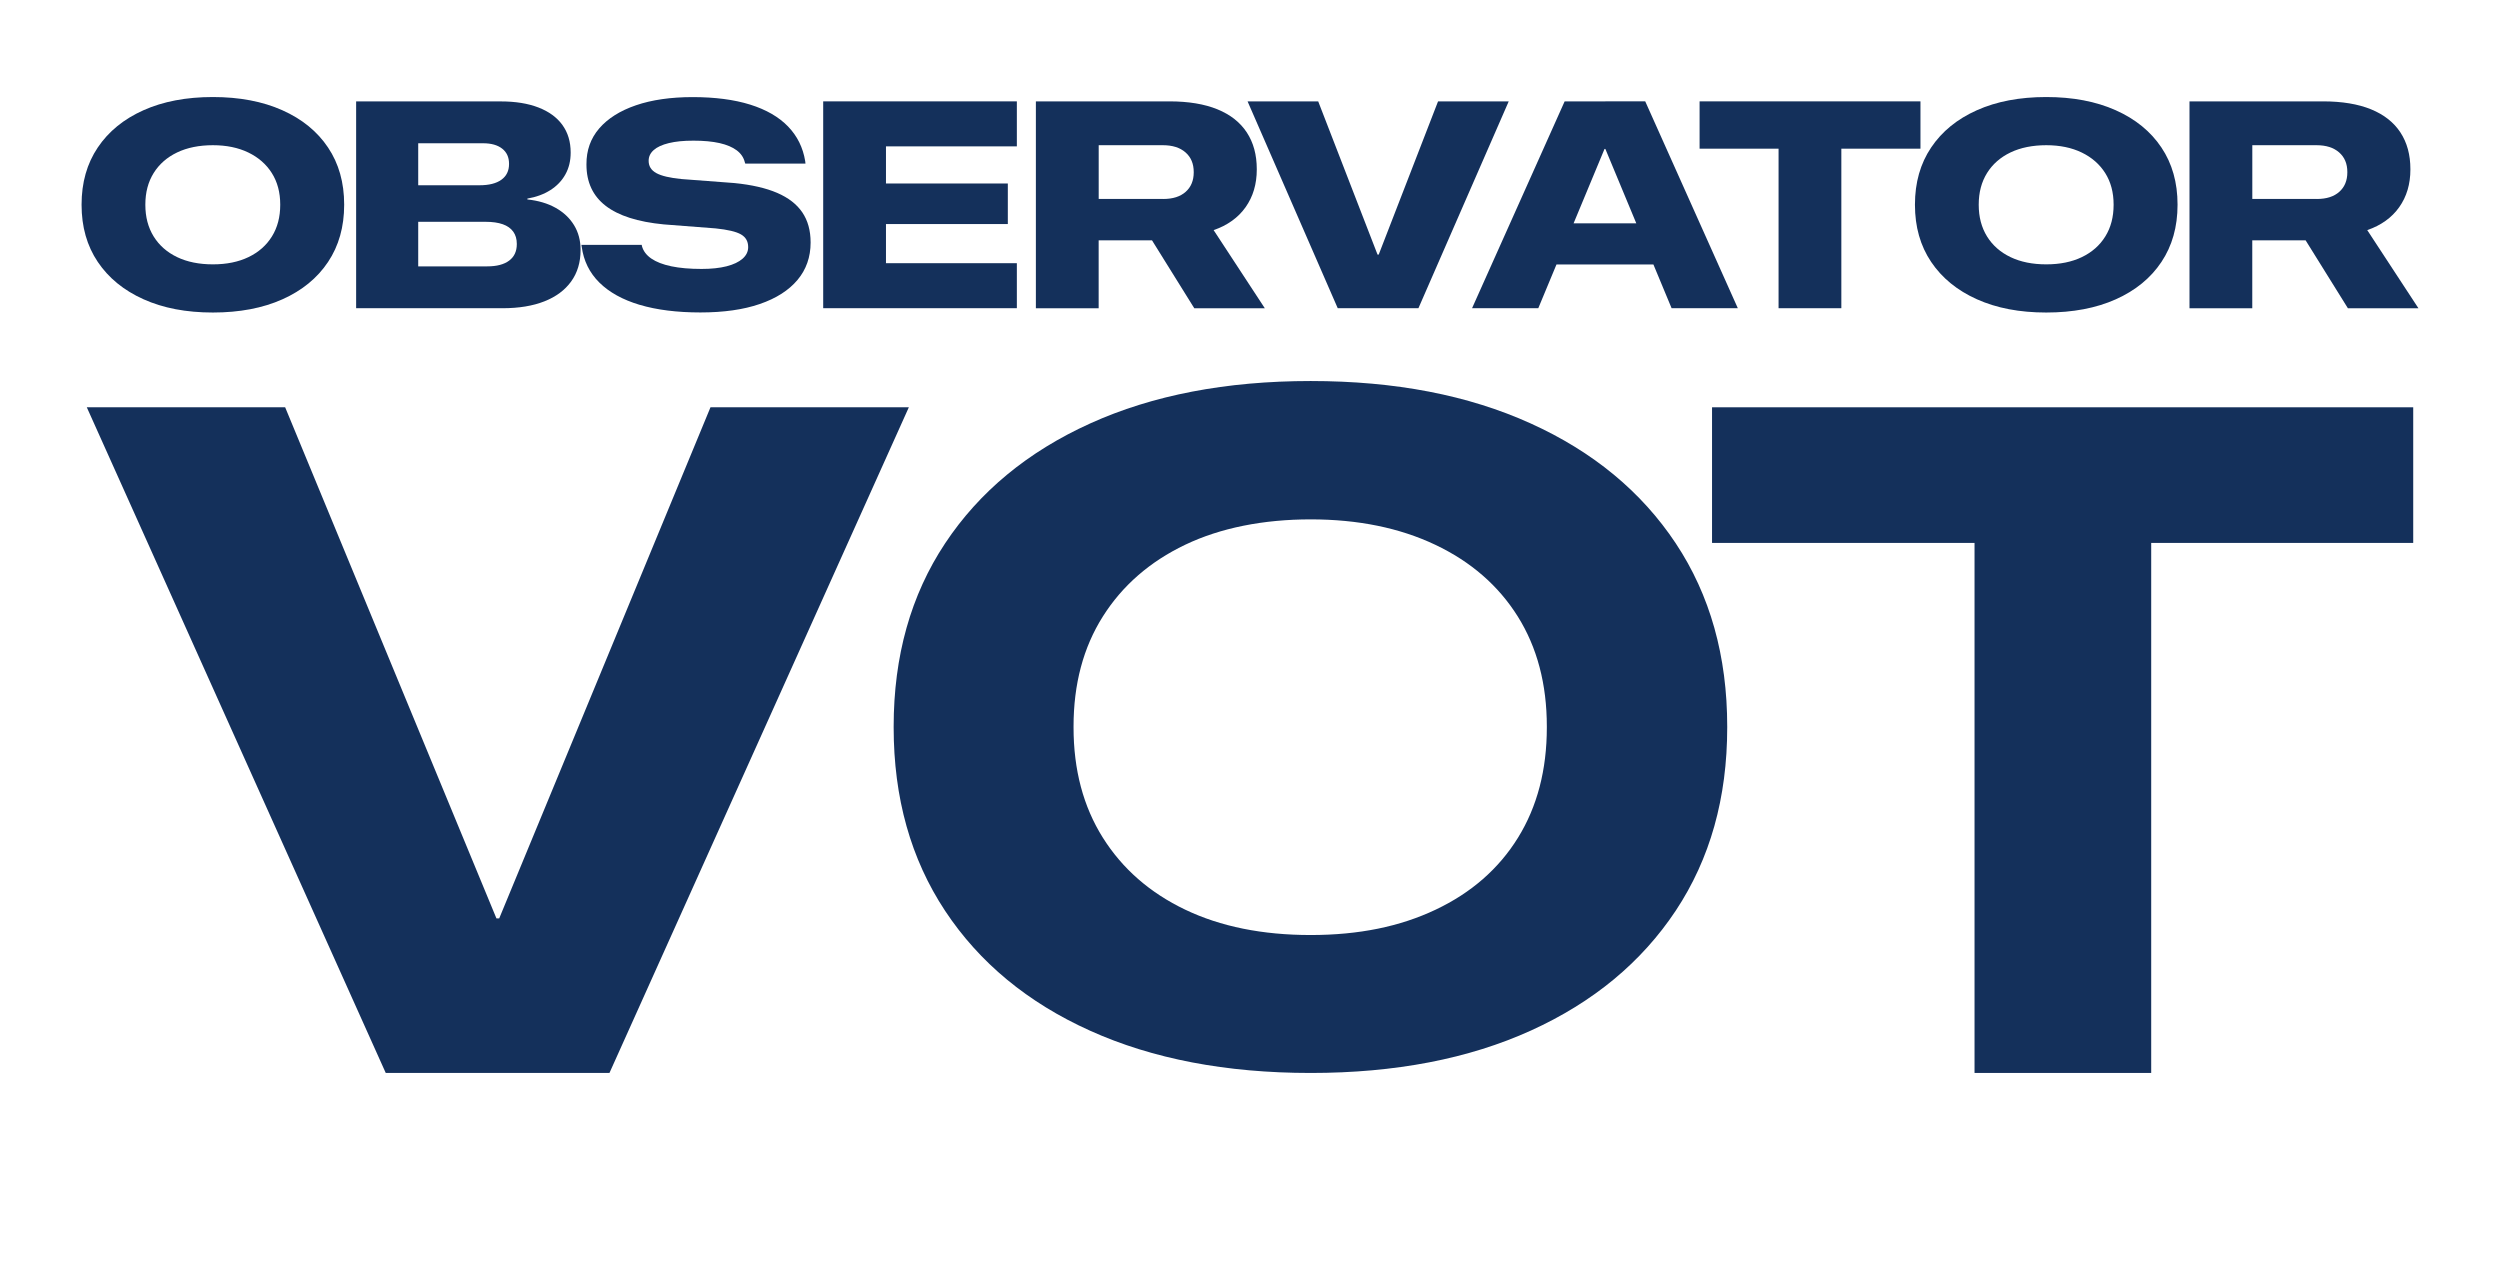 <?xml version="1.0" encoding="UTF-8"?>
<svg id="Layer_1" data-name="Layer 1" xmlns="http://www.w3.org/2000/svg" viewBox="0 0 1080 548.21">
  <defs>
    <style>
      .cls-1 {
        fill: #14305b;
      }
    </style>
  </defs>
  <g>
    <path class="cls-1" d="M61.99,129.28c-8.5-3.82-15.09-9.2-19.75-16.13-4.67-6.94-7-15.15-7-24.65v-.13c0-9.49,2.33-17.71,7-24.65,4.66-6.94,11.25-12.3,19.75-16.1,8.5-3.8,18.49-5.7,29.97-5.7s21.48,1.9,30,5.7c8.52,3.8,15.11,9.16,19.75,16.1,4.65,6.93,6.97,15.15,6.97,24.65v.13c0,9.49-2.32,17.72-6.97,24.68-4.64,6.96-11.22,12.33-19.72,16.13-8.5,3.8-18.52,5.7-30.03,5.7s-21.47-1.91-29.97-5.73ZM107.35,111.07c4.35-2.09,7.73-5.06,10.12-8.92,2.4-3.86,3.59-8.41,3.59-13.65v-.13c0-5.24-1.21-9.77-3.62-13.59-2.41-3.82-5.8-6.78-10.15-8.89-4.36-2.11-9.47-3.16-15.33-3.16s-11.09,1.04-15.45,3.13c-4.36,2.09-7.73,5.05-10.13,8.89-2.39,3.84-3.59,8.38-3.59,13.62v.13c0,5.24,1.2,9.79,3.59,13.65,2.4,3.86,5.77,6.83,10.13,8.92,4.36,2.09,9.51,3.13,15.45,3.13s11.03-1.04,15.39-3.13Z"/>
    <path class="cls-1" d="M153.85,43.79h26.82v89.36h-26.82V43.79ZM167.53,115.07h42.98c4.09,0,7.24-.83,9.44-2.48,2.21-1.65,3.31-4.03,3.31-7.12v-.12c0-2.11-.52-3.87-1.55-5.29-1.03-1.43-2.54-2.49-4.52-3.19-1.98-.7-4.46-1.05-7.43-1.05h-42.23v-15.79h39.63c4.09,0,7.24-.79,9.44-2.38s3.31-3.85,3.31-6.78v-.13c0-2.81-.99-4.98-2.97-6.53-1.98-1.55-4.73-2.32-8.24-2.32h-41.18v-18.08h48.86c6.32,0,11.73.88,16.25,2.63,4.52,1.76,7.97,4.27,10.34,7.56,2.37,3.28,3.56,7.24,3.56,11.86v.12c0,3.51-.76,6.64-2.29,9.38-1.53,2.75-3.7,5.01-6.5,6.78-2.81,1.78-6.11,2.99-9.91,3.65v.37c4.71.5,8.77,1.7,12.2,3.62,3.43,1.92,6.08,4.42,7.96,7.49,1.88,3.08,2.82,6.62,2.82,10.62v.12c0,5.29-1.35,9.81-4.05,13.56-2.71,3.76-6.56,6.63-11.58,8.61-5.02,1.98-11.03,2.97-18.05,2.97h-49.6v-18.08Z"/>
    <path class="cls-1" d="M276.32,131.69c-7.35-2.21-13.15-5.42-17.4-9.63-4.25-4.21-6.79-9.37-7.62-15.48l-.13-.81h26.07l.06.5c.58,2.15,1.93,3.95,4.06,5.42,2.13,1.47,5,2.58,8.64,3.35,3.63.76,7.99,1.14,13.07,1.14,4.21,0,7.81-.38,10.81-1.14,2.99-.77,5.29-1.86,6.91-3.28,1.61-1.42,2.42-3.08,2.42-4.98v-.06c0-2.44-1.03-4.25-3.1-5.45-2.07-1.2-5.72-2.06-10.96-2.6l-22.42-1.73c-11.19-1.08-19.55-3.75-25.08-8.02-5.53-4.27-8.3-10.21-8.3-17.8v-.13c-.04-6.03,1.8-11.2,5.51-15.51,3.72-4.31,9.01-7.65,15.88-10,6.87-2.35,15.06-3.53,24.55-3.53s17.88,1.08,24.8,3.25c6.91,2.17,12.36,5.31,16.35,9.44,3.98,4.13,6.45,9.1,7.4,14.92l.13,1.12h-26.01l-.19-.56c-.5-2.06-1.66-3.79-3.5-5.17-1.84-1.38-4.3-2.42-7.4-3.13-3.1-.7-6.85-1.05-11.27-1.05s-7.76.35-10.65,1.05c-2.89.7-5.07,1.7-6.53,3-1.47,1.3-2.2,2.84-2.2,4.61v.06c0,2.31,1.1,4.08,3.31,5.29,2.21,1.22,5.83,2.07,10.87,2.57l22.85,1.73c7.47.74,13.63,2.16,18.48,4.24,4.85,2.09,8.47,4.89,10.87,8.42,2.39,3.53,3.59,7.86,3.59,12.97v.06c0,6.27-1.89,11.66-5.66,16.16-3.78,4.5-9.21,7.97-16.29,10.4-7.08,2.44-15.64,3.65-25.67,3.65s-18.91-1.1-26.26-3.31Z"/>
    <path class="cls-1" d="M355.62,43.79h83.66v19.44h-56.54v16.04h52.64v17.52h-52.64v16.91h56.54v19.44h-83.66V43.79Z"/>
    <path class="cls-1" d="M447.51,43.79h57.65c8.25,0,15.18,1.15,20.78,3.44,5.59,2.29,9.82,5.62,12.69,10,2.87,4.38,4.3,9.66,4.3,15.85v.13c0,6.32-1.61,11.74-4.83,16.29-3.22,4.54-7.82,7.84-13.81,9.91l22.11,33.75h-30.47l-18.27-29.35h-23.04v29.35h-27.12V43.79ZM502.5,85.96c4.17,0,7.41-1.03,9.72-3.1,2.31-2.06,3.47-4.87,3.47-8.42v-.13c0-3.59-1.19-6.42-3.56-8.48-2.37-2.07-5.62-3.1-9.75-3.1h-27.74v23.22h27.87Z"/>
    <path class="cls-1" d="M538.93,43.79h30.53l25.64,66.2h.5l25.64-66.2h30.53l-39.01,89.36h-34.86l-38.95-89.36Z"/>
    <path class="cls-1" d="M675.94,43.79h26.13v20.56h-8.92l-28.61,68.8h-28.61l40-89.36ZM665.41,96.49h55.11l7.24,17.77h-69.73l7.37-17.77ZM693.52,64.35v-20.56h17.22l40,89.36h-28.61l-28.61-68.8Z"/>
    <path class="cls-1" d="M768.34,64.23h-34.12v-20.44h95.42v20.44h-34.18v68.92h-27.12v-68.92Z"/>
    <path class="cls-1" d="M854.01,129.28c-8.5-3.82-15.09-9.2-19.75-16.13-4.67-6.94-7-15.15-7-24.65v-.13c0-9.49,2.33-17.71,7-24.65,4.66-6.94,11.25-12.3,19.75-16.1,8.5-3.8,18.49-5.7,29.97-5.7s21.48,1.9,30,5.7c8.52,3.8,15.11,9.16,19.75,16.1,4.65,6.93,6.97,15.15,6.97,24.65v.13c0,9.49-2.32,17.72-6.97,24.68-4.64,6.96-11.22,12.33-19.72,16.13-8.5,3.8-18.52,5.7-30.03,5.7s-21.47-1.91-29.97-5.73ZM899.37,111.07c4.35-2.09,7.73-5.06,10.12-8.92,2.4-3.86,3.59-8.41,3.59-13.65v-.13c0-5.24-1.21-9.77-3.62-13.59-2.41-3.82-5.8-6.78-10.15-8.89-4.36-2.11-9.47-3.16-15.33-3.16s-11.09,1.04-15.45,3.13c-4.36,2.09-7.73,5.05-10.13,8.89-2.39,3.84-3.59,8.38-3.59,13.62v.13c0,5.24,1.2,9.79,3.59,13.65,2.4,3.86,5.77,6.83,10.13,8.92,4.36,2.09,9.51,3.13,15.45,3.13s11.03-1.04,15.39-3.13Z"/>
    <path class="cls-1" d="M945.87,43.79h57.65c8.25,0,15.18,1.15,20.78,3.44,5.59,2.29,9.82,5.62,12.69,10,2.87,4.38,4.3,9.66,4.3,15.85v.13c0,6.32-1.61,11.74-4.83,16.29-3.22,4.54-7.82,7.84-13.81,9.91l22.11,33.75h-30.47l-18.27-29.35h-23.04v29.35h-27.12V43.79ZM1000.86,85.96c4.17,0,7.41-1.03,9.72-3.1,2.31-2.06,3.47-4.87,3.47-8.42v-.13c0-3.59-1.19-6.42-3.56-8.48-2.37-2.07-5.62-3.1-9.75-3.1h-27.74v23.22h27.87Z"/>
  </g>
  <g>
    <path class="cls-1" d="M37.5,175.95h85.69l91.27,220.8h1.2l91.27-220.8h85.69l-129.33,287.56h-96.65L37.5,175.95Z"/>
    <path class="cls-1" d="M470.95,445.28c-26.97-12.15-47.86-29.42-62.67-51.81-14.81-22.38-22.22-48.79-22.22-79.21v-.4c0-30.42,7.41-56.8,22.22-79.12,14.81-22.32,35.7-39.59,62.67-51.81,26.97-12.22,58.72-18.33,95.26-18.33s68.09,6.11,95.06,18.33c26.97,12.22,47.86,29.49,62.67,51.81,14.81,22.32,22.22,48.69,22.22,79.12v.4c0,30.43-7.41,56.79-22.22,79.12-14.81,22.32-35.67,39.59-62.57,51.81-26.9,12.22-58.62,18.33-95.16,18.33s-68.29-6.08-95.26-18.24ZM620.21,392.97c15.41-7.3,27.27-17.67,35.57-31.09,8.3-13.42,12.45-29.29,12.45-47.63v-.4c0-18.33-4.19-34.18-12.55-47.53-8.37-13.35-20.26-23.68-35.67-30.99-15.41-7.3-33.35-10.96-53.8-10.96s-38.93,3.66-54.21,10.96c-15.28,7.31-27.14,17.64-35.57,30.99-8.44,13.35-12.66,29.19-12.66,47.53v.4c0,18.33,4.22,34.21,12.66,47.63,8.44,13.42,20.29,23.78,35.57,31.09,15.28,7.31,33.35,10.96,54.21,10.96s38.59-3.65,54-10.96Z"/>
    <path class="cls-1" d="M852.99,234.54h-113.39v-58.59h302.91v58.59h-113.19v228.97h-76.32v-228.97Z"/>
  </g>
</svg>